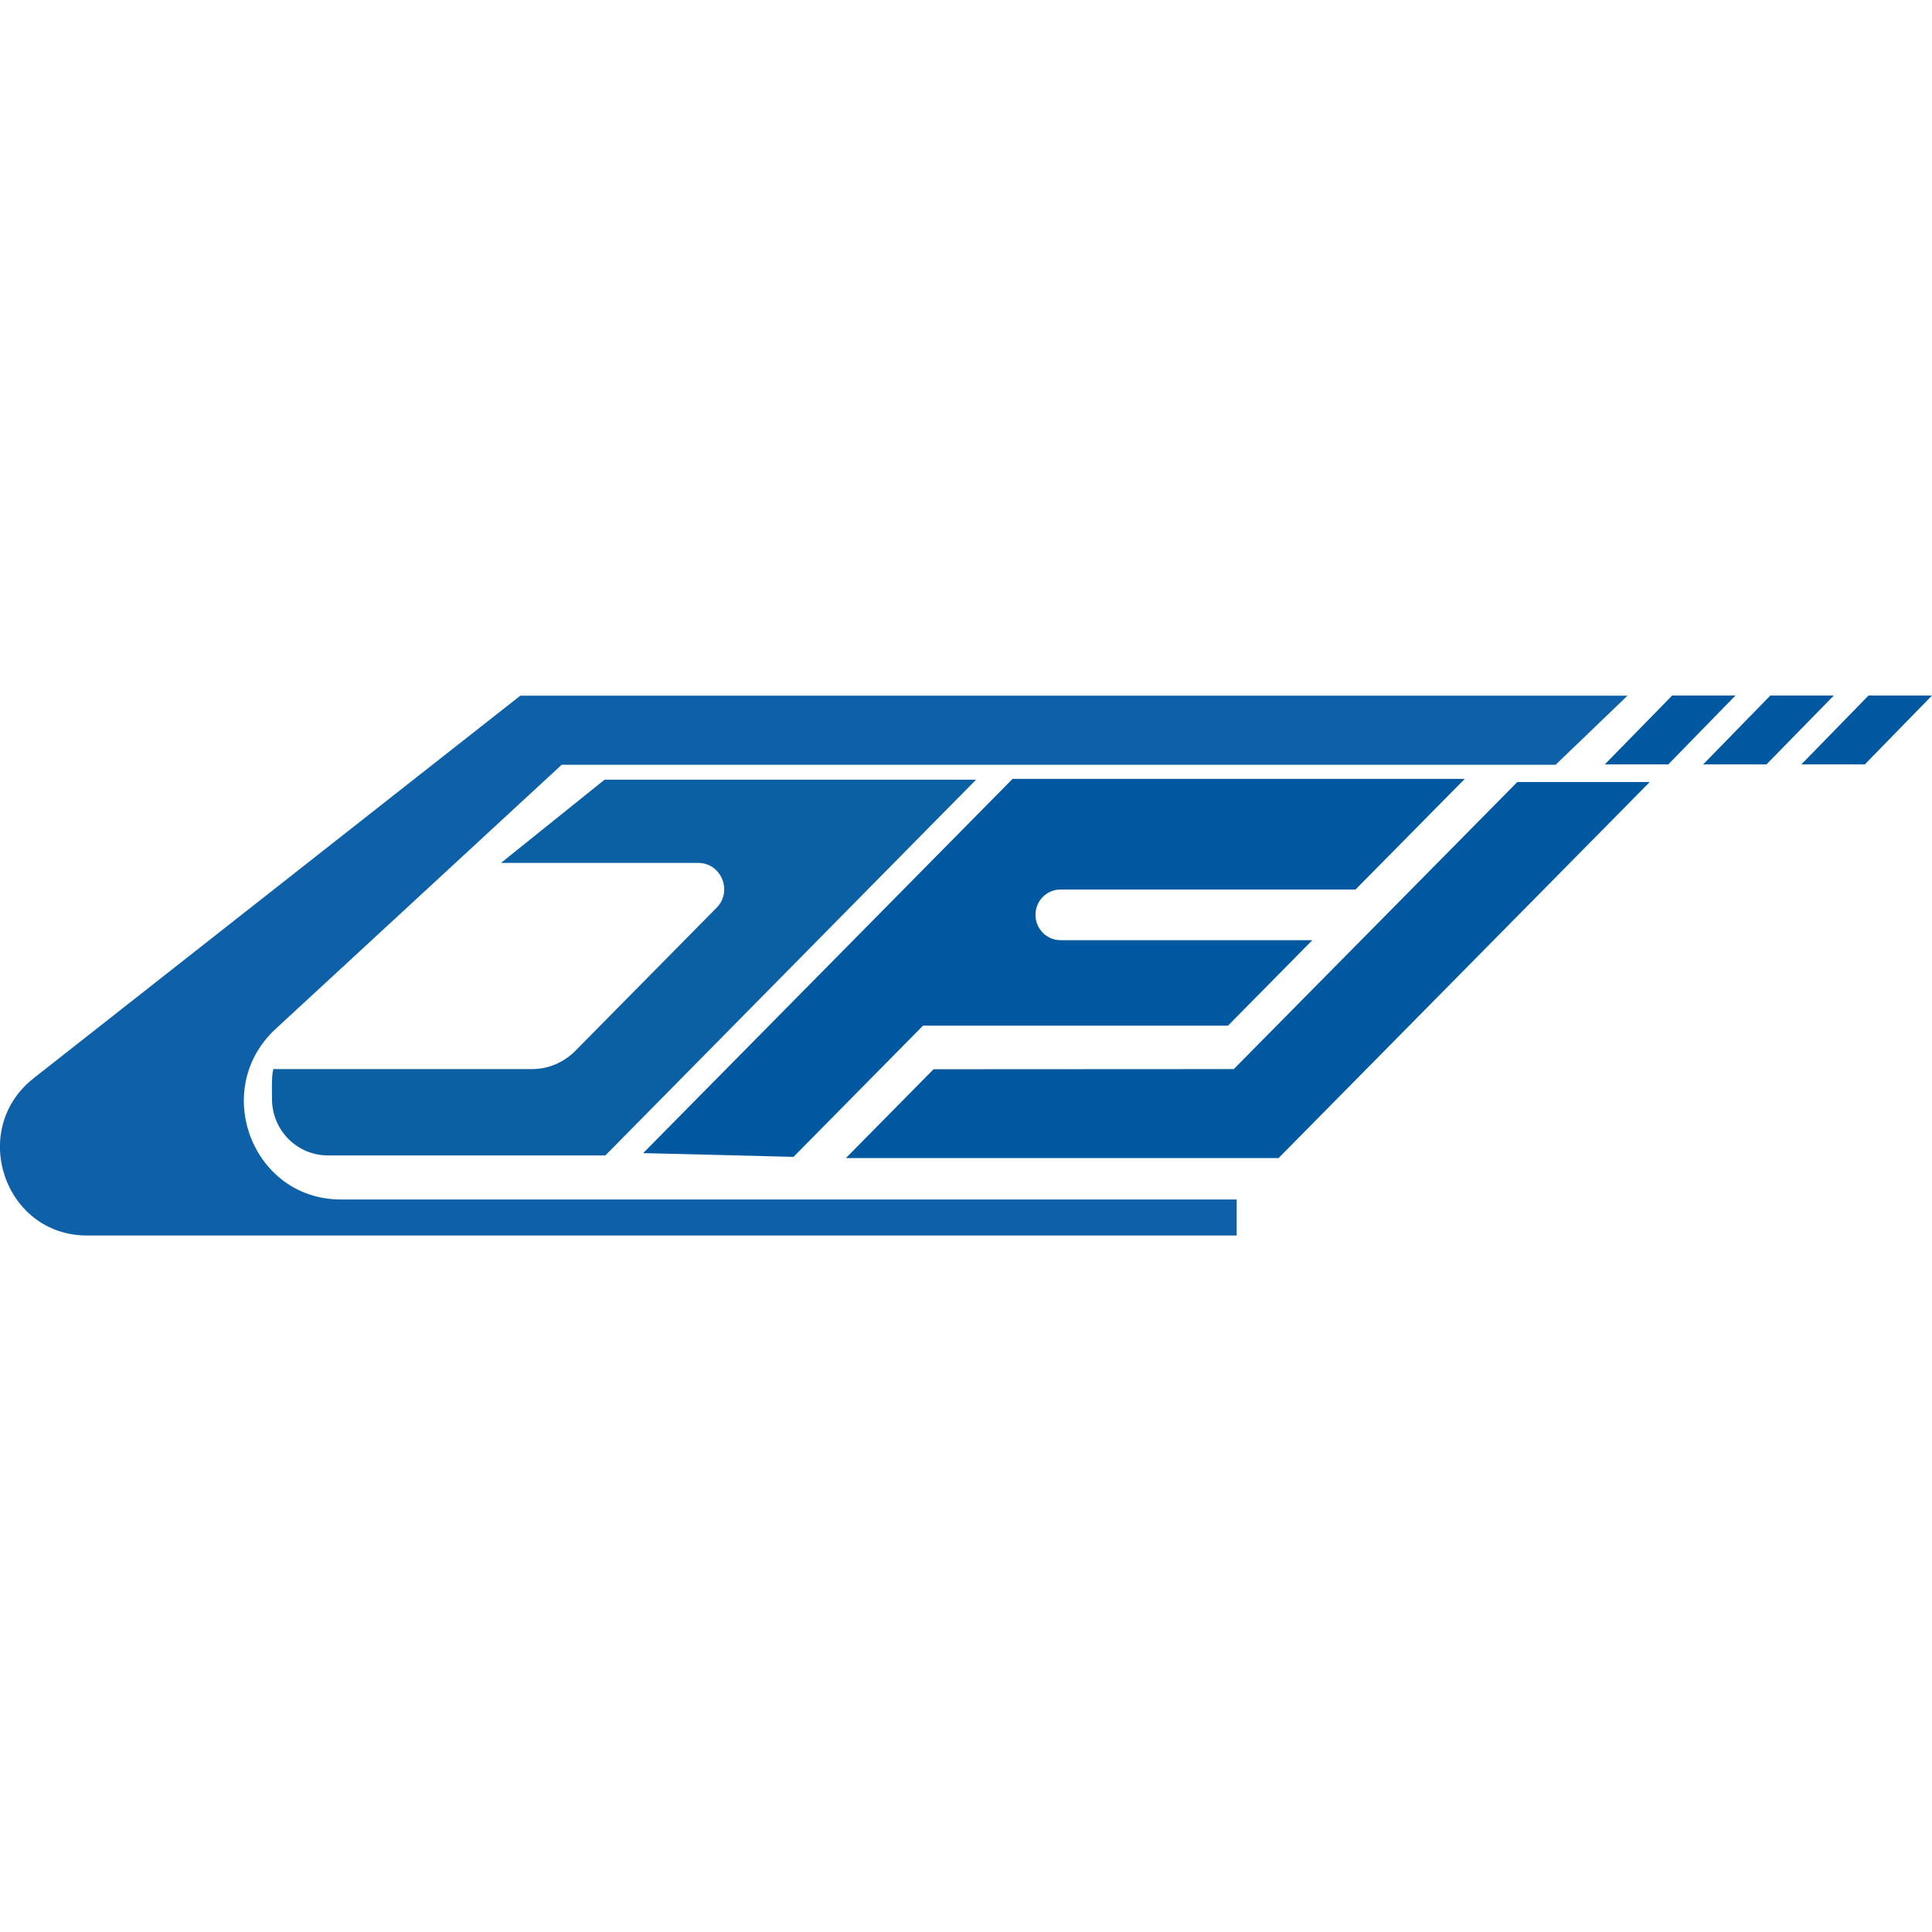 <svg width="100" height="100" viewBox="0 0 100 100" fill="none" xmlns="http://www.w3.org/2000/svg"><g clip-path="url(#clip0)"><path d="M84.24 36.008H26.932L1.747 55.804C-1.638 58.459 0.218 63.949 4.503 63.949H64.012V62.085H17.641C13.063 62.085 10.887 56.383 14.264 53.259L29.074 39.583H80.519L84.24 36.008Z" fill="#0E61A8"/><path d="M14.214 55.336H27.537C28.377 55.336 29.175 54.995 29.771 54.4L37.088 46.987C37.937 46.127 37.332 44.664 36.139 44.664H25.932L31.292 40.357H50.521L31.334 59.804H16.969C15.398 59.804 14.113 58.536 14.079 56.944C14.062 55.991 14.079 55.208 14.214 55.336Z" fill="#0B60A3"/><path d="M33.291 59.685L52.411 40.315H75.815L70.161 46.042H54.889C54.175 46.042 53.596 46.63 53.596 47.353C53.596 48.076 54.175 48.663 54.889 48.663H67.927L63.559 53.089H47.774L41.07 59.88C41.07 59.88 33.518 59.685 33.291 59.685Z" fill="#0059A0"/><path d="M63.861 55.336L78.537 40.477H85.391L66.179 59.94H43.784L48.32 55.344L63.861 55.336Z" fill="#0059A0"/><path d="M86.349 39.566H83.064L86.551 36H89.827L86.349 39.566Z" fill="#0059A0"/><path d="M91.431 39.566H88.155L91.633 36H94.918L91.431 39.566Z" fill="#0059A0"/><path d="M96.522 39.566H93.237L96.715 36H100L96.522 39.566Z" fill="#0059A0"/></g><defs><clipPath id="clip0"><rect width="100" height="100" fill="white"/></clipPath></defs></svg>